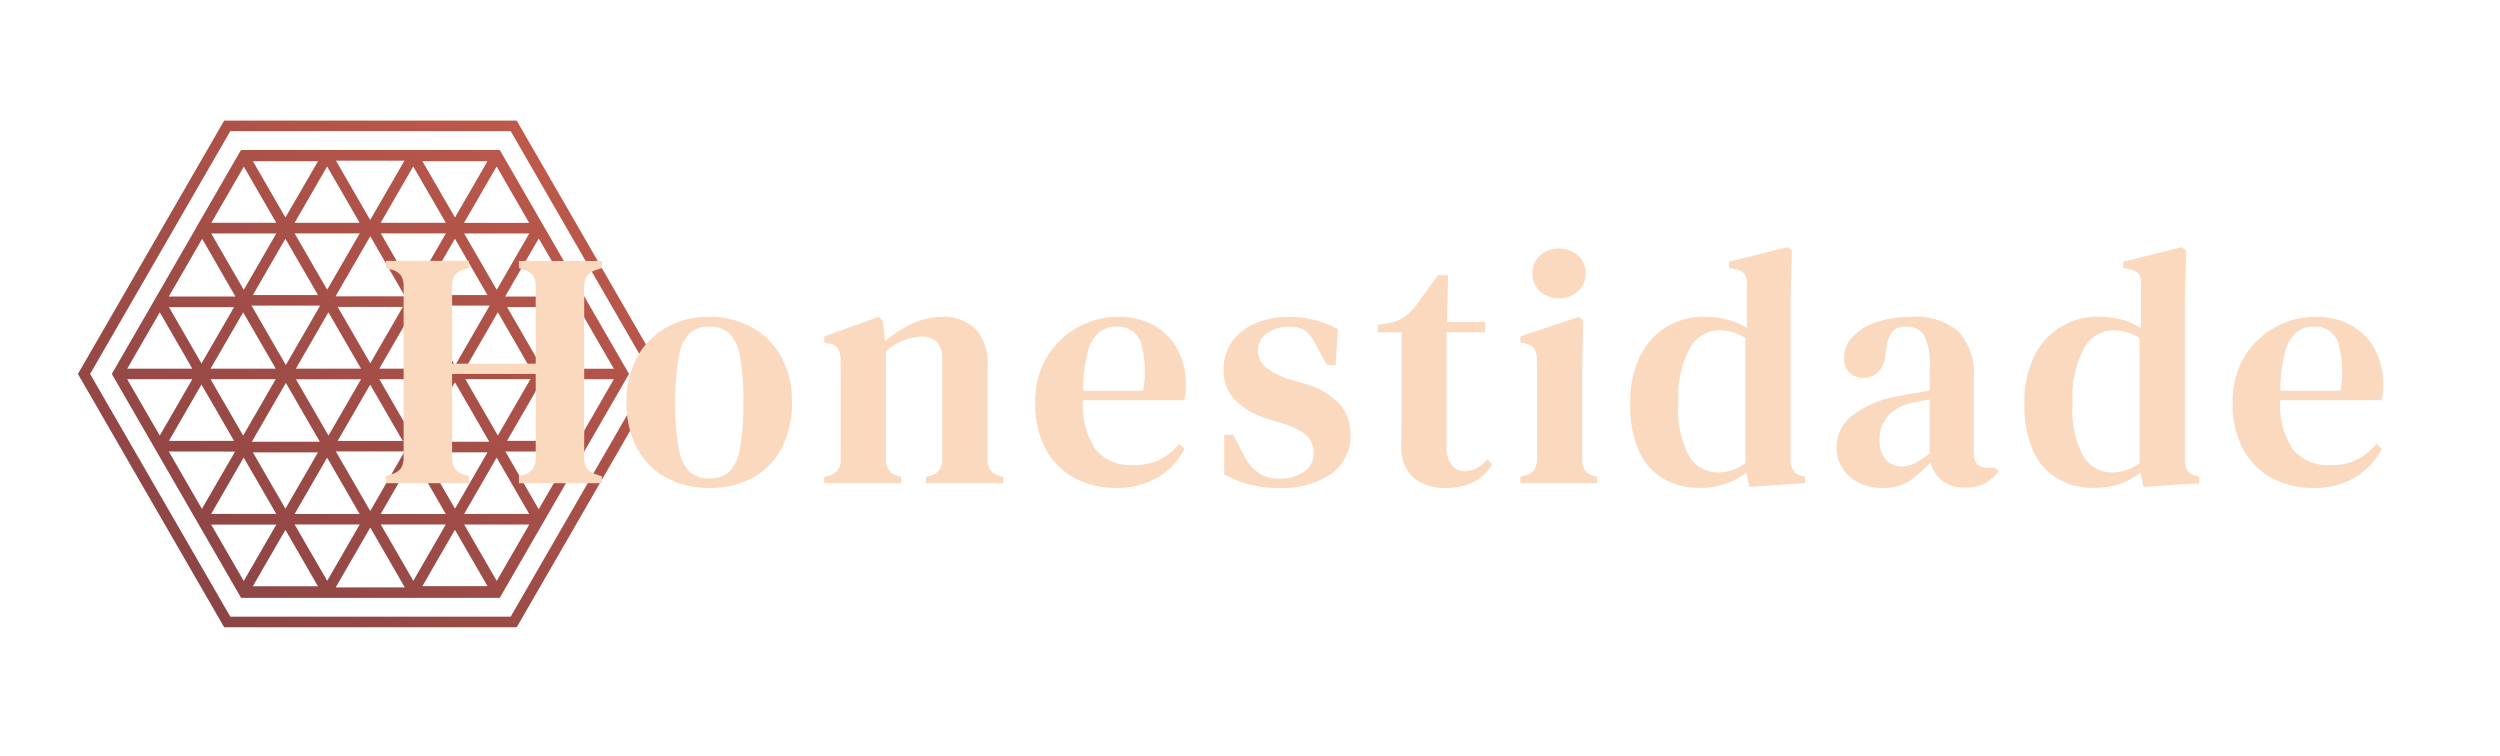 <svg xmlns="http://www.w3.org/2000/svg" xmlns:xlink="http://www.w3.org/1999/xlink" width="119" height="36" viewBox="0 0 119 36"><defs><linearGradient id="a" x1="1.092" y1="-0.112" x2="0.13" y2="0.895" gradientUnits="objectBoundingBox"><stop offset="0" stop-color="#cf5f4c"></stop><stop offset="1" stop-color="#8a4445"></stop></linearGradient></defs><g transform="translate(-424 -3296)"><rect width="119" height="36" transform="translate(424 3296)" fill="#fff" opacity="0"></rect><g transform="translate(427.709 3301.741)"><g transform="translate(0 0)"><path d="M.581,12.059,7.253.5H20.6l6.671,11.556L20.6,23.613H7.253ZM6.962,0,0,12.059,6.962,24.118H20.886l6.962-12.059L20.886,0Z" fill="url(#a)"></path><path d="M117.789,89.571h0L113.766,82.6h-12.31l-.017.029h-.007L99.3,86.318l0,.007-4,6.935,6.154,10.66h12.31l6.154-10.66ZM97.582,96.194l-1.55-2.683h3.1Zm9.579-3.186h-3.1l1.548-2.683Zm2.421-2.681,1.55,2.681h-3.1Zm-3.969,5.868-1.55-2.683h3.1Zm-.413.291h-3.235l1.618-2.8Zm5.932-2.975-1.55,2.683-1.548-2.683Zm.5.146,1.633,2.829h-3.266Zm-1.648-3.649h3.3l-1.648,2.854Zm-.332-.755-1.55-2.683h3.1Zm-2.05,3.5-1.55-2.683h3.1ZM104,86.569h3.1l-1.55,2.683Zm-.417,6.266-1.633-2.827h3.266Zm-2.031,3.359L100,93.511h3.1Zm3.559.8-1.548,2.681-1.548-2.681Zm-3.532,6.12-1.55-2.683h3.1Zm1.984-2.431,1.548,2.683h-3.1Zm1.985-3.439,1.548,2.683H104Zm2.05-3.478,1.55,2.683h-3.1Zm3.6,6.161h-3.1l1.548-2.683Zm.872.5h3.1l-1.548,2.683Zm1.113,2.934h-3.1l1.548-2.683Zm-3.1-6.371h3.1l-1.548,2.683Zm3.591-.8-1.548-2.683h3.1Zm-1.548-3.186,1.548-2.681,1.548,2.681Zm-2.043-3.5,1.548-2.683,1.548,2.683Zm3.534-6.12,1.548,2.683h-3.1Zm-1.984,2.429-1.55-2.681h3.1Zm-.435.252h-3.1l1.548-2.683Zm-1.948,3.5h-3.3l1.652-2.861ZM104,86.066l1.548-2.683,1.548,2.683Zm-.437-.252-1.548-2.681h3.1Zm-.435.252h-3.09l1.545-2.676Zm1.985,3.439h-3.1l1.548-2.683Zm-3.561.822,1.55,2.681H100Zm-5.519,2.681,1.55-2.681,1.548,2.681Zm3.534.755,1.55,2.683h-3.1Zm3.561,6.161h-3.1l1.548-2.683Zm.872.5h3.1l-1.548,2.683Zm1.962-3.478h3.274L107.6,99.785Zm5.236,3.478-1.548,2.683-1.55-2.683Zm.872-.5,1.548-2.683,1.548,2.683Zm3.591-6.161,1.548,2.683h-3.1Zm.435-.252h3.1l-1.548,2.683Zm0-.5,1.548-2.683,1.55,2.683Zm-.435-.252-1.548-2.683h3.1Zm-3.591-6.186h3.1l-1.548,2.683Zm-4.472-.642-1.63-2.824h3.261Zm-4.47.642-1.548,2.683-1.55-2.683Zm-3.561,6.188-1.548-2.683h3.1Zm1.6,4.194L99.587,99.68l-1.575-2.729Zm6.434,3.617,1.645,2.849h-3.29Zm6.434-3.618h3.178L115.619,99.7Zm-.015-7.379,1.6-2.764,1.6,2.764Zm-12.837,0H98.012L99.6,86.828Z" transform="translate(-93.686 -81.201)" fill="url(#a)"></path></g></g><path d="M.368,0V-.336l.3-.1a.786.786,0,0,0,.432-.3.967.967,0,0,0,.112-.5v-8.1a1.077,1.077,0,0,0-.1-.512.727.727,0,0,0-.424-.3l-.32-.1v-.336H4.32v.336l-.272.08a.779.779,0,0,0-.416.3.967.967,0,0,0-.112.5v3.68H7.5V-9.36a.967.967,0,0,0-.112-.5.786.786,0,0,0-.432-.3L6.7-10.24v-.336h3.952v.336l-.3.1a.825.825,0,0,0-.424.3.915.915,0,0,0-.12.5v8.112a.915.915,0,0,0,.12.5.825.825,0,0,0,.424.3l.3.1V0H6.7V-.336l.256-.08a.786.786,0,0,0,.432-.3.967.967,0,0,0,.112-.5V-5.2H3.52v3.984a.915.915,0,0,0,.12.5.825.825,0,0,0,.424.3l.256.08V0ZM15.76.224a4.179,4.179,0,0,1-2.072-.5A3.432,3.432,0,0,1,12.312-1.68a4.552,4.552,0,0,1-.488-2.176,4.323,4.323,0,0,1,.52-2.176,3.589,3.589,0,0,1,1.408-1.4A4.1,4.1,0,0,1,15.76-7.92a4.1,4.1,0,0,1,2.008.488A3.6,3.6,0,0,1,19.176-6.04a4.312,4.312,0,0,1,.52,2.184,4.6,4.6,0,0,1-.488,2.184A3.382,3.382,0,0,1,17.84-.264,4.223,4.223,0,0,1,15.76.224Zm0-.448A1.378,1.378,0,0,0,16.7-.536a1.933,1.933,0,0,0,.52-1.1,11.581,11.581,0,0,0,.16-2.192,11.827,11.827,0,0,0-.16-2.216,1.942,1.942,0,0,0-.52-1.1,1.378,1.378,0,0,0-.936-.312,1.347,1.347,0,0,0-.928.312,2.013,2.013,0,0,0-.52,1.1,11.277,11.277,0,0,0-.168,2.216,11.042,11.042,0,0,0,.168,2.192,2,2,0,0,0,.52,1.1A1.347,1.347,0,0,0,15.76-.224ZM21.232,0V-.3l.256-.064a.727.727,0,0,0,.528-.784v-4.72a1.278,1.278,0,0,0-.112-.52.557.557,0,0,0-.416-.248L21.232-6.7v-.288l2.592-.928.192.176.112.992a5.2,5.2,0,0,1,1.288-.84,3.329,3.329,0,0,1,1.4-.328,2.179,2.179,0,0,1,1.624.576,2.416,2.416,0,0,1,.568,1.76v4.448a.733.733,0,0,0,.576.784L29.76-.3V0H26.08V-.3l.24-.064a.742.742,0,0,0,.528-.784V-5.9a1.166,1.166,0,0,0-.24-.816,1.059,1.059,0,0,0-.8-.256,2.63,2.63,0,0,0-1.632.688v5.152a.73.73,0,0,0,.56.784L24.9-.3V0ZM35.216-7.92a3.4,3.4,0,0,1,1.728.416A2.868,2.868,0,0,1,38.056-6.36a3.472,3.472,0,0,1,.392,1.672q0,.208-.016.392a1.711,1.711,0,0,1-.064.344H33.552a3.764,3.764,0,0,0,.616,2.368,2.151,2.151,0,0,0,1.752.72,2.756,2.756,0,0,0,1.3-.264,3.2,3.2,0,0,0,.912-.744l.256.24a3.5,3.5,0,0,1-1.3,1.368,3.777,3.777,0,0,1-1.96.488,4.05,4.05,0,0,1-2-.48A3.382,3.382,0,0,1,31.768-1.64a4.5,4.5,0,0,1-.488-2.168,4.127,4.127,0,0,1,.568-2.224,3.9,3.9,0,0,1,1.472-1.4A3.937,3.937,0,0,1,35.216-7.92Zm-.08.464a1.289,1.289,0,0,0-.808.264,1.786,1.786,0,0,0-.544.928A7.464,7.464,0,0,0,33.552-4.4h2.864a5.072,5.072,0,0,0-.128-2.336A1.138,1.138,0,0,0,35.136-7.456Zm7.7,7.68A5.262,5.262,0,0,1,41.448.056a5.477,5.477,0,0,1-1.176-.472V-2.3H40.7l.48.912a2.46,2.46,0,0,0,.7.88,1.645,1.645,0,0,0,1,.288,1.988,1.988,0,0,0,1.2-.328,1.044,1.044,0,0,0,.448-.888,1.1,1.1,0,0,0-.336-.832,3.18,3.18,0,0,0-1.2-.592l-.7-.224a3.356,3.356,0,0,1-1.5-.872,2.048,2.048,0,0,1-.552-1.464,2.262,2.262,0,0,1,.368-1.256,2.541,2.541,0,0,1,1.072-.9,3.951,3.951,0,0,1,1.712-.336,4.54,4.54,0,0,1,1.208.152,5.6,5.6,0,0,1,1.08.424l-.1,1.712h-.416l-.5-.912a2.025,2.025,0,0,0-.52-.712,1.335,1.335,0,0,0-.808-.2,1.777,1.777,0,0,0-1.016.3.939.939,0,0,0-.44.824,1.01,1.01,0,0,0,.368.808,3.675,3.675,0,0,0,1.184.584l.688.208a3.424,3.424,0,0,1,1.664.976,2.23,2.23,0,0,1,.5,1.456,2.2,2.2,0,0,1-.9,1.832A4.1,4.1,0,0,1,42.832.224Zm8,0a2.316,2.316,0,0,1-1.56-.488A2,2,0,0,1,48.7-1.856q0-.384.008-.728t.008-.808V-7.184H47.584v-.352l.432-.064a2.145,2.145,0,0,0,.792-.288,2.258,2.258,0,0,0,.6-.576l1.04-1.44h.48L50.88-7.68H52.7v.5h-1.84v5.456a1.3,1.3,0,0,0,.248.864.781.781,0,0,0,.616.288A1.107,1.107,0,0,0,52.3-.728a2.639,2.639,0,0,0,.512-.408l.208.24a2.137,2.137,0,0,1-.848.824A2.783,2.783,0,0,1,50.832.224ZM56.208-8.8a1.281,1.281,0,0,1-.9-.336,1.1,1.1,0,0,1-.368-.848,1.093,1.093,0,0,1,.368-.856,1.3,1.3,0,0,1,.9-.328,1.3,1.3,0,0,1,.9.328,1.093,1.093,0,0,1,.368.856,1.1,1.1,0,0,1-.368.848A1.281,1.281,0,0,1,56.208-8.8ZM54.368,0V-.3l.24-.064a.706.706,0,0,0,.432-.288,1.127,1.127,0,0,0,.128-.512V-5.032q0-.424-.016-.872a.915.915,0,0,0-.12-.5.647.647,0,0,0-.44-.248L54.368-6.7v-.288l2.8-.928.192.176-.048,2.272v4.32a.957.957,0,0,0,.12.512.735.735,0,0,0,.424.288l.176.048V0ZM62.9.224A3.393,3.393,0,0,1,61.2-.2a2.868,2.868,0,0,1-1.176-1.312A5.261,5.261,0,0,1,59.6-3.776a4.929,4.929,0,0,1,.48-2.3,3.328,3.328,0,0,1,1.28-1.384,3.445,3.445,0,0,1,1.76-.464,4.409,4.409,0,0,1,1.1.136,2.939,2.939,0,0,1,.928.408v-2.08a.885.885,0,0,0-.1-.488.7.7,0,0,0-.424-.232l-.32-.064v-.3l2.784-.688.208.144-.064,2.256v7.7a1.022,1.022,0,0,0,.112.5.62.62,0,0,0,.4.28L67.92-.3V0L65.264.176,65.12-.5a3.394,3.394,0,0,1-.992.528A3.778,3.778,0,0,1,62.9.224Zm.88-.736a2.146,2.146,0,0,0,1.3-.448V-6.912a2.38,2.38,0,0,0-1.28-.368,1.611,1.611,0,0,0-1.344.824,4.829,4.829,0,0,0-.56,2.648,4.578,4.578,0,0,0,.528,2.56A1.608,1.608,0,0,0,63.776-.512ZM71.6.224A2.35,2.35,0,0,1,70.056-.3a1.826,1.826,0,0,1-.632-1.5,1.871,1.871,0,0,1,.744-1.416,4.991,4.991,0,0,1,2.344-.952q.272-.064.632-.12t.712-.12V-5.536a2.947,2.947,0,0,0-.272-1.5.957.957,0,0,0-.864-.416h-.048a.759.759,0,0,0-.584.232,1.345,1.345,0,0,0-.28.76l-.048.208a1.468,1.468,0,0,1-.336.936.963.963,0,0,1-.72.3.932.932,0,0,1-.664-.248.848.848,0,0,1-.264-.648,1.5,1.5,0,0,1,.448-1.1A2.784,2.784,0,0,1,71.416-7.7a5.554,5.554,0,0,1,1.608-.224,3.115,3.115,0,0,1,2.176.688,2.91,2.91,0,0,1,.752,2.24v3.568q0,.688.656.688h.368l.16.176a2.2,2.2,0,0,1-.64.568,1.948,1.948,0,0,1-.96.2,1.7,1.7,0,0,1-1.1-.328A1.533,1.533,0,0,1,73.9-.992a6.124,6.124,0,0,1-1.008.88A2.269,2.269,0,0,1,71.6.224ZM72.528-.8a1.342,1.342,0,0,0,.608-.144,4.617,4.617,0,0,0,.72-.48v-2.56q-.416.064-.848.16a2.221,2.221,0,0,0-1.112.592,1.6,1.6,0,0,0-.424,1.168,1.34,1.34,0,0,0,.3.952A1,1,0,0,0,72.528-.8ZM81.664.224a3.393,3.393,0,0,1-1.7-.424,2.868,2.868,0,0,1-1.176-1.312,5.261,5.261,0,0,1-.424-2.264,4.929,4.929,0,0,1,.48-2.3,3.328,3.328,0,0,1,1.28-1.384,3.445,3.445,0,0,1,1.76-.464,4.409,4.409,0,0,1,1.1.136,2.939,2.939,0,0,1,.928.408v-2.08a.885.885,0,0,0-.1-.488.7.7,0,0,0-.424-.232l-.32-.064v-.3l2.784-.688.208.144L86-8.832v7.7a1.022,1.022,0,0,0,.112.5.62.62,0,0,0,.4.28l.176.048V0L84.032.176,83.888-.5A3.394,3.394,0,0,1,82.9.032,3.778,3.778,0,0,1,81.664.224Zm.88-.736a2.146,2.146,0,0,0,1.3-.448V-6.912a2.38,2.38,0,0,0-1.28-.368,1.611,1.611,0,0,0-1.344.824,4.829,4.829,0,0,0-.56,2.648,4.578,4.578,0,0,0,.528,2.56A1.608,1.608,0,0,0,82.544-.512ZM92.208-7.92a3.4,3.4,0,0,1,1.728.416A2.868,2.868,0,0,1,95.048-6.36a3.472,3.472,0,0,1,.392,1.672q0,.208-.016.392a1.712,1.712,0,0,1-.064.344H90.544a3.764,3.764,0,0,0,.616,2.368,2.151,2.151,0,0,0,1.752.72,2.756,2.756,0,0,0,1.3-.264,3.2,3.2,0,0,0,.912-.744l.256.24a3.5,3.5,0,0,1-1.3,1.368,3.777,3.777,0,0,1-1.96.488,4.05,4.05,0,0,1-2-.48A3.382,3.382,0,0,1,88.76-1.64a4.5,4.5,0,0,1-.488-2.168,4.127,4.127,0,0,1,.568-2.224,3.9,3.9,0,0,1,1.472-1.4A3.937,3.937,0,0,1,92.208-7.92Zm-.08.464a1.289,1.289,0,0,0-.808.264,1.786,1.786,0,0,0-.544.928A7.465,7.465,0,0,0,90.544-4.4h2.864a5.072,5.072,0,0,0-.128-2.336A1.138,1.138,0,0,0,92.128-7.456Z" transform="translate(442 3319)" fill="#fbd9bf"></path></g></svg>